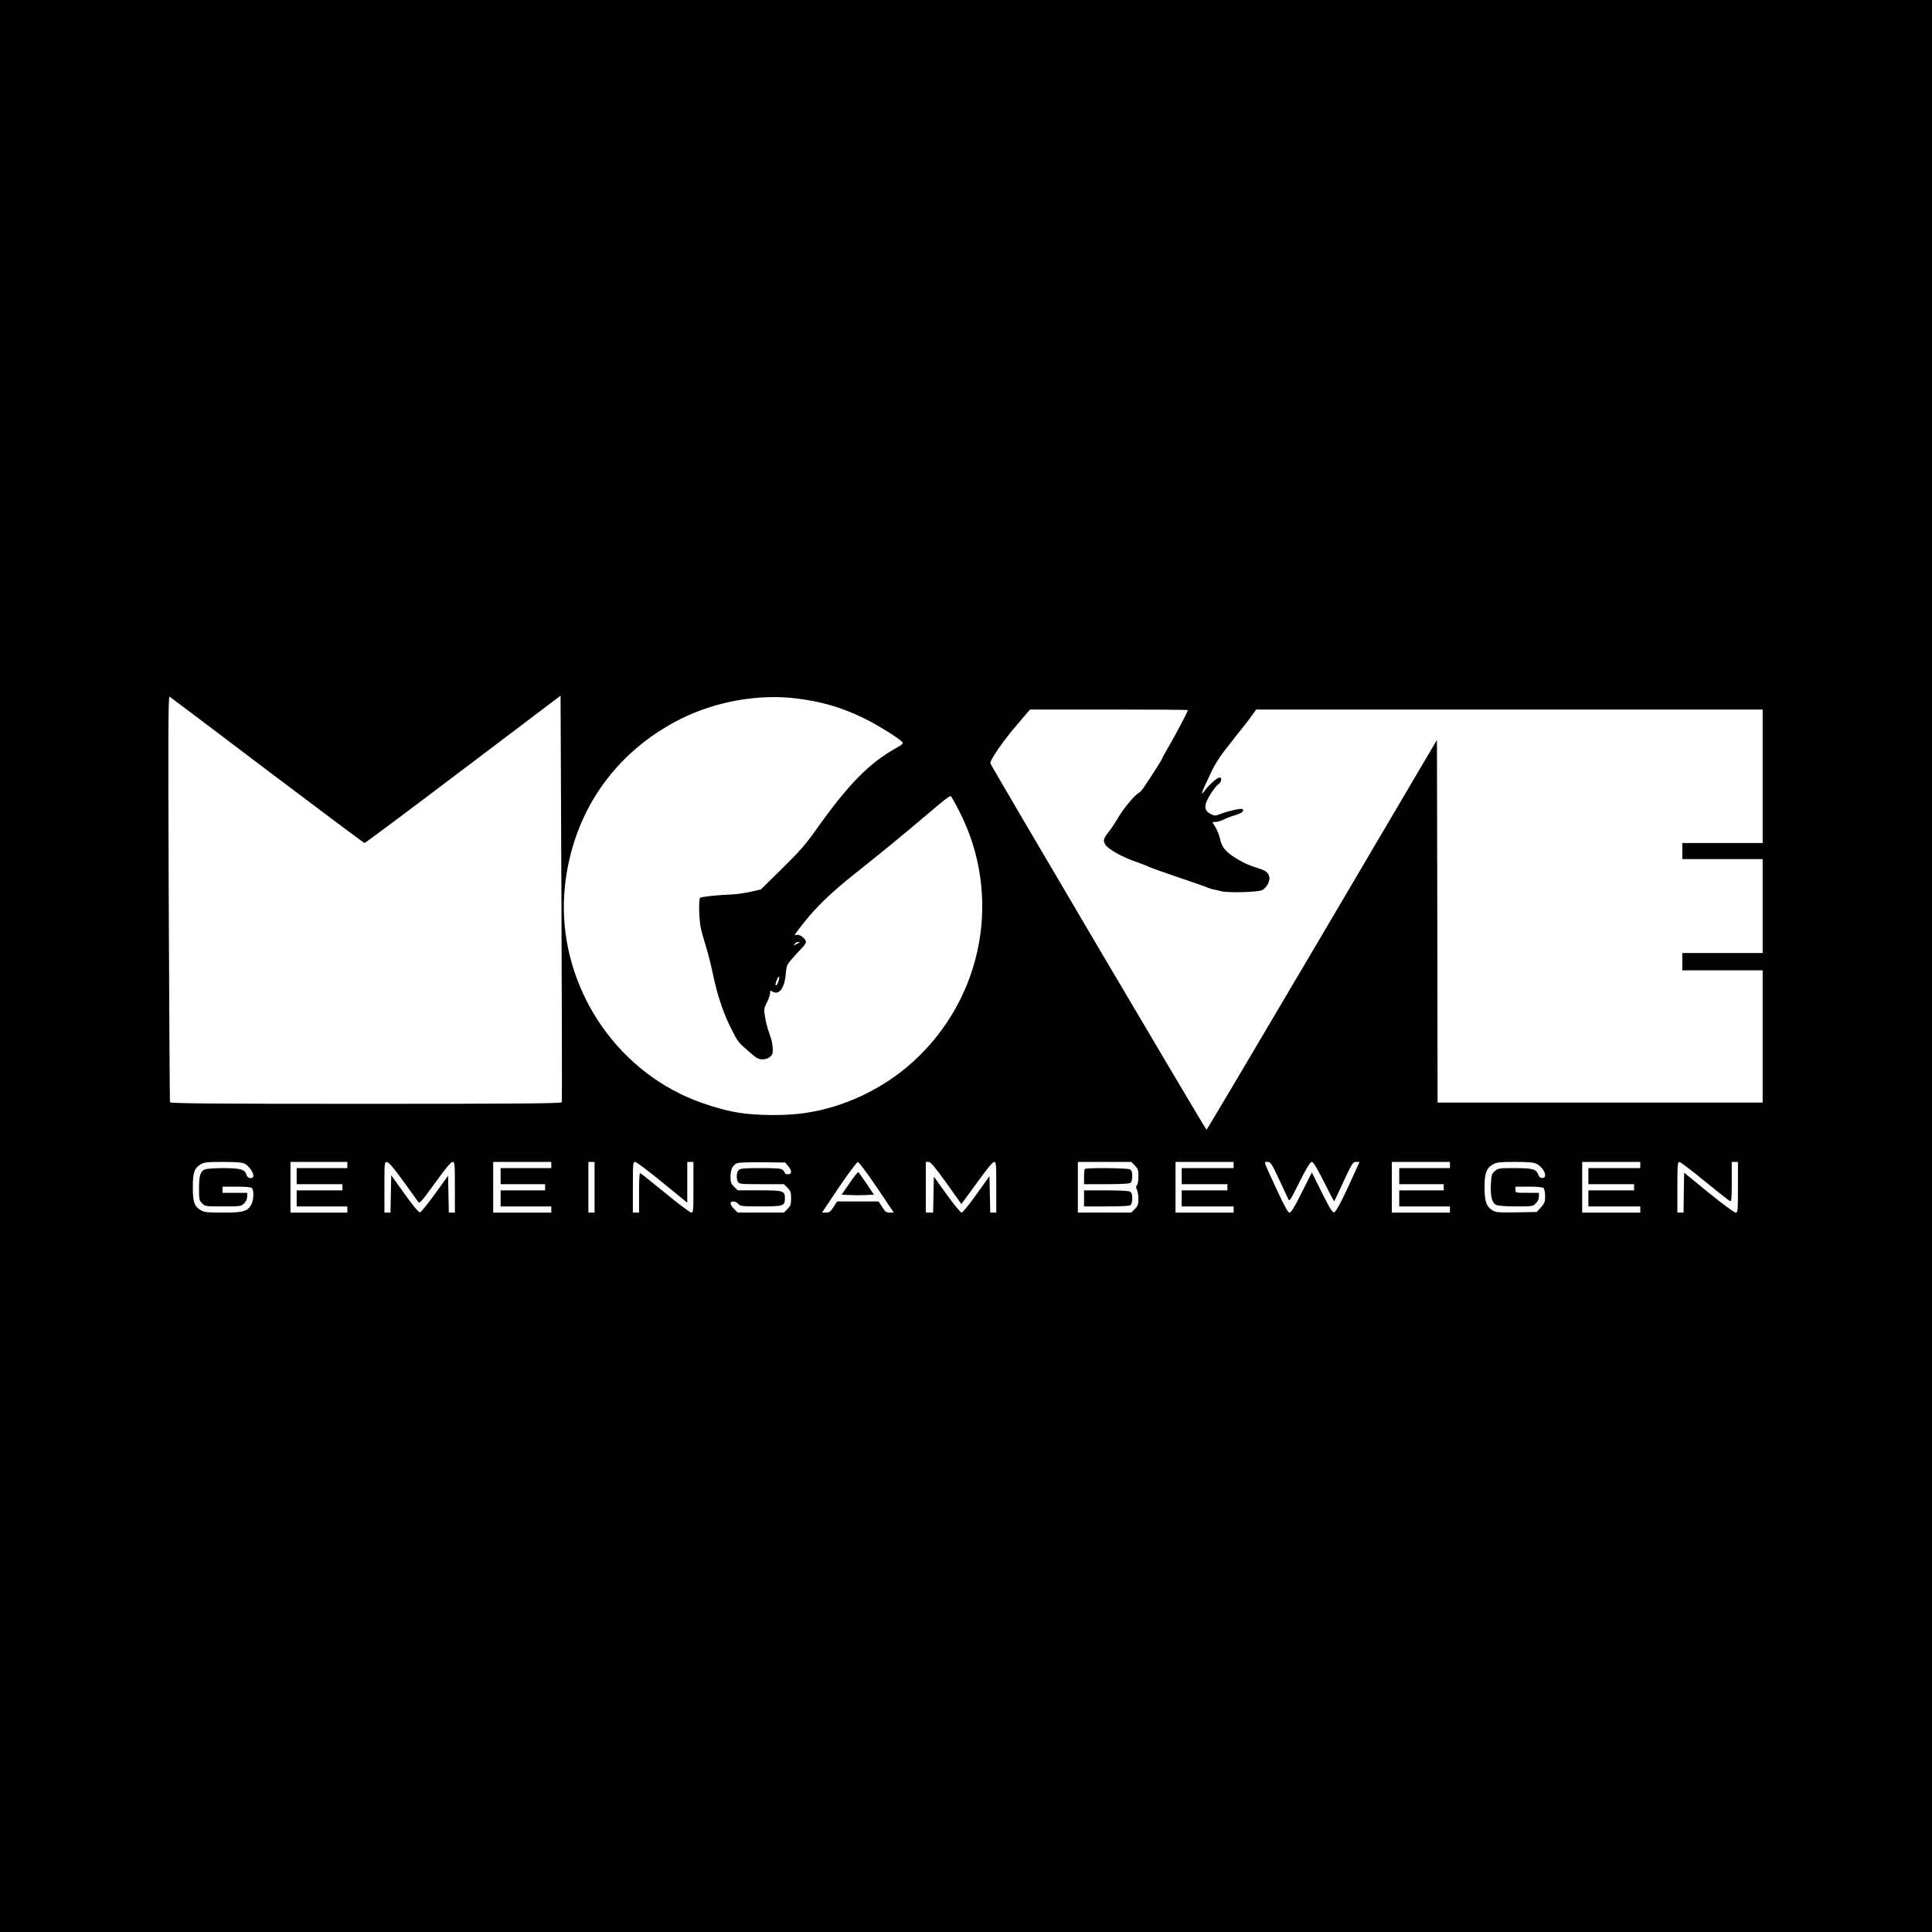 <?xml version="1.0" standalone="no"?>
<!DOCTYPE svg PUBLIC "-//W3C//DTD SVG 20010904//EN"
 "http://www.w3.org/TR/2001/REC-SVG-20010904/DTD/svg10.dtd">
<svg version="1.0" xmlns="http://www.w3.org/2000/svg"
 width="1563pt" height="1563pt" viewBox="0 0 1563 1563"
 preserveAspectRatio="xMidYMid meet">
<g transform="translate(0,1563) scale(0.1,-0.1)"
fill="#000000" stroke="none">
<path d="M0 7815 l0 -7815 7815 0 7815 0 0 7815 0 7815 -7815 0 -7815 0 0
-7815z m2162 1583 c428 -323 782 -588 787 -588 6 0 365 268 798 596 l788 596
7 -1638 c4 -902 5 -1645 3 -1651 -3 -10 -329 -13 -1585 -13 -1256 0 -1581 3
-1585 13 -2 6 -6 749 -10 1651 -5 1353 -4 1637 7 1630 7 -4 363 -272 790 -596z
m4278 582 c209 -26 359 -70 540 -156 109 -52 293 -166 319 -197 10 -12 1 -21
-53 -51 -215 -120 -385 -294 -642 -656 -86 -122 -136 -178 -277 -317 l-172
-169 -85 -19 c-47 -10 -112 -20 -145 -21 -106 -3 -253 -19 -261 -27 -13 -12
-9 -175 5 -242 7 -33 26 -101 42 -152 16 -51 43 -156 59 -235 35 -165 82 -305
147 -433 52 -104 56 -109 146 -186 58 -51 73 -59 107 -59 43 0 79 26 81 58 3
48 -5 93 -27 151 -13 35 -29 95 -35 133 -10 65 -9 71 15 118 14 27 26 61 26
75 0 22 2 24 18 14 54 -34 99 25 109 143 6 66 9 74 51 122 24 28 60 66 78 85
19 18 34 41 34 51 0 24 -49 63 -72 57 -10 -3 -18 -3 -18 0 0 3 30 44 67 91
104 133 232 256 423 407 209 166 408 329 585 480 130 111 174 145 186 145 3 0
34 -53 67 -118 353 -682 200 -1513 -372 -2032 -242 -219 -553 -367 -871 -414
-157 -24 -397 -22 -550 4 -144 25 -325 83 -460 150 -629 308 -1010 997 -934
1688 65 593 403 1079 938 1347 283 141 627 202 931 165z m3170 -95 c0 -11
-101 -202 -155 -294 -30 -52 -55 -97 -55 -101 0 -6 -75 -124 -147 -231 -13
-20 -32 -40 -42 -45 -30 -14 -129 -134 -166 -201 -19 -33 -53 -84 -75 -112
-42 -53 -47 -70 -30 -101 19 -35 124 -96 228 -134 57 -20 113 -41 125 -48 12
-6 85 -33 162 -59 241 -82 289 -99 310 -108 11 -5 31 -12 45 -15 14 -2 45 -10
70 -16 56 -15 295 -8 331 9 30 15 59 60 59 93 0 40 -27 66 -88 83 -73 22 -130
47 -196 90 -71 45 -102 84 -115 146 -6 28 -23 71 -37 95 l-26 44 26 0 c15 0
44 9 64 19 21 11 63 27 94 36 53 15 79 37 58 50 -11 7 -123 -18 -179 -41 -38
-15 -44 -15 -75 0 -39 18 -51 44 -41 84 10 40 74 139 101 157 25 16 33 55 11
55 -19 0 -85 -58 -119 -104 -41 -56 -30 -22 42 129 47 99 79 147 181 275 68
85 140 176 158 203 l34 47 2049 0 2048 0 0 -540 0 -540 -325 0 -325 0 0 -65 0
-65 325 0 325 0 0 -380 0 -380 -325 0 -325 0 0 -70 0 -70 325 0 325 0 0 -535
0 -535 -1315 0 -1315 0 -2 1467 -3 1467 -929 -1577 c-511 -867 -932 -1577
-935 -1577 -8 1 -1745 2946 -1749 2965 -5 24 103 181 216 312 l105 123 638 0
c352 0 639 -2 639 -5z m-3141 -1879 c-2 -2 -15 -9 -29 -16 -23 -12 -24 -12
-11 3 7 10 20 17 29 17 8 0 13 -2 11 -4z m-169 -307 c-10 -34 -17 -45 -25 -38
-6 7 18 69 26 69 4 0 4 -14 -1 -31z m-4319 -1484 c32 -17 69 -69 69 -97 0 -30
-48 -23 -56 7 -11 44 -49 55 -188 55 -70 0 -136 -5 -149 -11 -37 -17 -47 -50
-47 -155 0 -87 2 -97 25 -119 23 -24 28 -25 170 -25 142 0 147 1 170 25 16 15
25 36 25 55 l0 30 -100 0 -100 0 0 25 0 25 113 0 c75 0 117 -4 125 -12 17 -17
15 -93 -3 -129 -31 -59 -63 -69 -230 -69 -131 0 -154 3 -182 20 -51 31 -63 65
-63 185 0 120 12 154 63 185 28 17 51 20 180 20 114 0 155 -4 178 -15z m829
-10 l0 -25 -205 0 -205 0 0 -65 0 -65 185 0 185 0 0 -25 0 -25 -185 0 -185 0
0 -65 0 -65 205 0 205 0 0 -25 0 -25 -230 0 -230 0 0 205 0 205 230 0 230 0 0
-25z m452 -130 c60 -82 114 -158 121 -168 11 -17 25 -1 136 152 85 118 129
171 142 171 18 0 19 -10 19 -205 l0 -205 -25 0 -24 0 -3 149 -3 149 -106 -147
c-58 -80 -112 -147 -121 -149 -10 -2 -53 49 -124 148 l-109 152 -3 -151 -3
-151 -24 0 -25 0 0 206 c0 205 0 205 22 202 15 -2 56 -50 130 -153z m1198 130
l0 -25 -205 0 -205 0 0 -65 0 -65 180 0 180 0 0 -25 0 -25 -180 0 -180 0 0
-65 0 -65 205 0 205 0 0 -25 0 -25 -235 0 -235 0 0 205 0 205 235 0 235 0 0
-25z m350 -180 l0 -205 -25 0 -25 0 0 205 0 205 25 0 25 0 0 -205z m548 40
l202 -165 0 165 0 165 25 0 25 0 0 -205 c0 -189 -1 -205 -17 -205 -10 0 -106
72 -213 160 -107 88 -198 160 -202 160 -5 0 -8 -72 -8 -160 l0 -160 -25 0 -25
0 0 205 c0 190 1 205 18 205 10 0 109 -74 220 -165z m1018 132 c32 -38 32 -67
-1 -67 -14 0 -25 4 -25 9 0 5 -7 17 -16 25 -13 13 -44 16 -179 16 -135 0 -166
-3 -179 -16 -18 -18 -21 -66 -6 -95 10 -18 23 -19 191 -19 l181 0 29 -29 c25
-26 29 -37 29 -86 0 -49 -4 -60 -29 -86 l-29 -29 -187 0 -187 0 -29 29 c-16
16 -29 37 -29 45 0 23 42 20 63 -4 16 -18 29 -20 181 -20 184 0 196 4 196 65
0 61 -11 65 -206 65 l-176 0 -29 29 c-25 25 -29 37 -29 83 0 58 18 93 54 108
11 5 104 8 204 7 l184 -2 24 -28z m717 -172 l138 -205 -33 0 c-28 0 -37 7 -61
45 l-29 45 -168 0 -168 0 -29 -45 c-24 -38 -33 -45 -61 -45 l-32 0 137 205
c77 113 145 204 153 204 8 0 76 -90 153 -204z m564 34 l121 -170 124 170 c79
110 129 171 140 171 17 0 18 -16 18 -205 l0 -205 -25 0 -24 0 -3 147 -3 148
-105 -147 c-58 -81 -112 -148 -120 -148 -9 0 -63 65 -120 145 l-105 146 -3
-146 -3 -145 -29 0 -30 0 0 205 0 205 23 0 c17 -1 49 -39 144 -171z m1524 142
c25 -26 29 -37 29 -88 0 -33 -5 -64 -12 -71 -9 -9 -9 -18 0 -37 7 -14 12 -49
12 -76 0 -42 -5 -55 -29 -80 l-29 -29 -216 0 -216 0 0 205 0 205 216 0 216 0
29 -29z m799 4 l0 -25 -210 0 -210 0 0 -65 0 -65 185 0 185 0 0 -25 0 -25
-185 0 -185 0 0 -65 0 -65 210 0 210 0 0 -25 0 -25 -235 0 -235 0 0 205 0 205
235 0 235 0 0 -25z m366 -112 c36 -76 70 -149 76 -163 9 -23 17 -12 91 138 59
117 87 162 99 162 13 0 40 -45 99 -161 44 -89 81 -160 83 -158 2 2 36 75 76
162 69 148 75 157 101 157 l28 0 -24 -52 c-107 -240 -165 -353 -182 -356 -14
-2 -35 31 -99 160 l-81 163 -82 -163 c-58 -117 -86 -162 -99 -162 -12 0 -40
50 -105 190 -111 242 -104 220 -73 220 25 0 33 -12 92 -137z m1384 112 l0 -25
-205 0 -205 0 0 -65 0 -65 180 0 180 0 0 -25 0 -25 -180 0 -180 0 0 -65 0 -65
205 0 205 0 0 -25 0 -25 -235 0 -235 0 0 205 0 205 235 0 235 0 0 -25z m700
10 c62 -32 96 -115 47 -115 -16 0 -26 9 -34 30 -16 42 -46 50 -193 50 -122 0
-130 -1 -157 -24 -25 -22 -28 -31 -32 -107 -4 -100 9 -151 44 -167 16 -7 80
-12 161 -12 130 0 136 1 159 25 16 15 25 36 25 55 l0 30 -95 0 c-95 0 -95 0
-95 25 l0 25 108 0 c71 0 112 -4 120 -12 7 -7 12 -36 12 -65 0 -47 -4 -58 -34
-91 l-34 -37 -164 -3 c-150 -2 -166 -1 -196 18 -48 30 -62 72 -62 187 0 114
16 155 71 185 28 15 57 18 177 18 107 0 150 -4 172 -15z m840 -10 l0 -25 -210
0 -210 0 0 -65 0 -65 185 0 185 0 0 -25 0 -25 -185 0 -185 0 0 -65 0 -65 210
0 210 0 0 -25 0 -25 -235 0 -235 0 0 205 0 205 235 0 235 0 0 -25z m521 -131
c105 -85 197 -158 205 -161 12 -4 14 21 14 156 l0 161 25 0 25 0 0 -205 c0
-196 -1 -205 -19 -205 -11 0 -109 73 -218 161 l-198 162 -3 -162 -2 -161 -25
0 -25 0 0 205 c0 179 2 205 16 205 8 0 101 -70 205 -156z"/>
<path d="M6872 6057 l-63 -92 66 -3 c36 -2 94 -2 130 0 l65 3 -60 90 c-33 49
-63 91 -67 92 -5 1 -36 -39 -71 -90z"/>
<path d="M8777 6173 c-4 -3 -7 -33 -7 -65 l0 -58 183 0 c129 0 187 4 195 12 7
7 12 31 12 55 0 32 -5 45 -19 53 -22 11 -353 14 -364 3z"/>
<path d="M8770 5935 l0 -65 183 0 c129 0 187 4 195 12 7 7 12 31 12 55 0 32
-5 45 -19 53 -12 6 -93 10 -195 10 l-176 0 0 -65z"/>
</g>
</svg>
